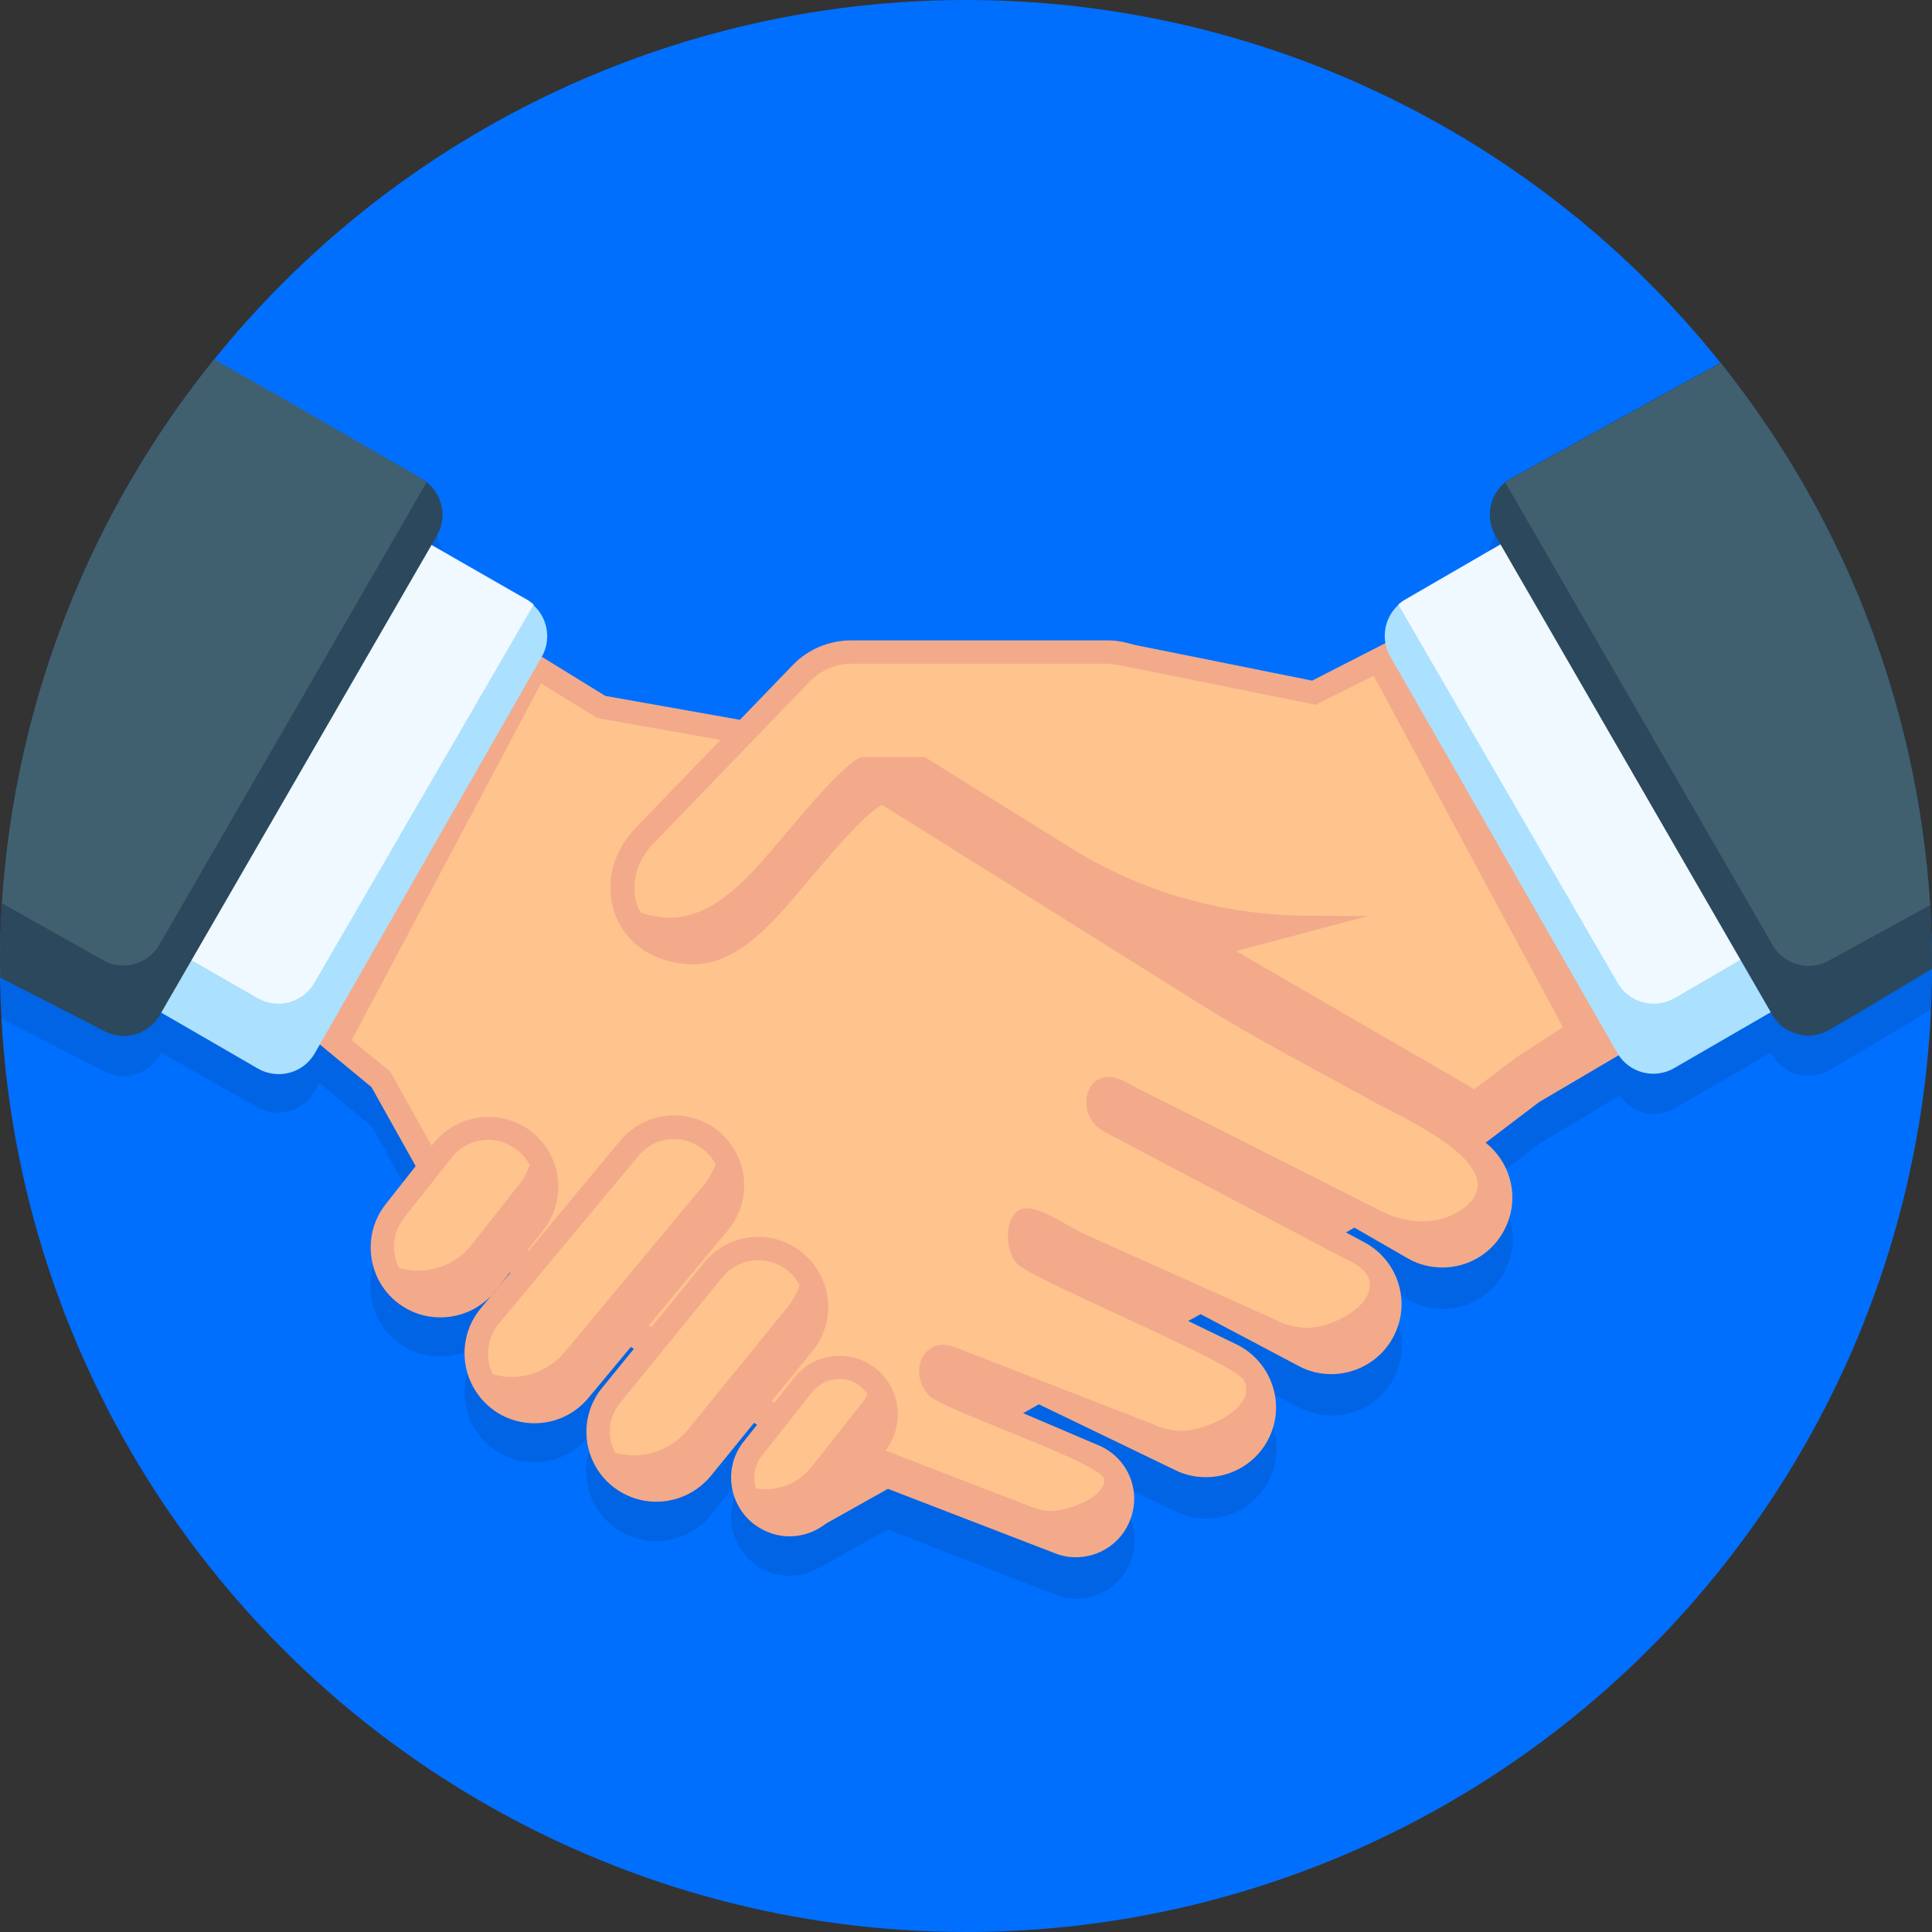 <svg enable-background="new 0 0 48 48" height="48" viewBox="0 0 48 48" width="48" xmlns="http://www.w3.org/2000/svg"><rect x="0" y="0" width="48" height="48" fill="#333333" stroke="none"/><circle cx="24" cy="24" fill="#006ffe" r="24"/><path d="m48 25v.07c-.78.47-1.56.93-2.04 1.22l-.52.3c-.49.28-1.12.12-1.41-.38l-.03-.06-2.4 1.39c-.47.27-1.06.12-1.36-.32l-1.99 1.19-1.33 1.01c.67.53.87 1.47.43 2.23-.32.56-.91.87-1.5.87-.3 0-.59-.08-.87-.23l-1.32-.76-.21.12.45.24c.85.45 1.17 1.5.73 2.35-.31.59-.91.93-1.54.93-.27 0-.55-.07-.81-.2l-2.44-1.29-.31.17 1.2.58c.86.42 1.23 1.45.81 2.32-.3.62-.92.98-1.57.98-.25 0-.51-.06-.75-.17l-3.4-1.64-.39.22 1.83.78c.75.29 1.12 1.13.83 1.87-.22.57-.77.93-1.35.93-.17 0-.35-.03-.52-.1l-4.16-1.62-1.8 1c-.2.1-.43.15-.65.15-.3 0-.6-.09-.86-.29-.64-.48-.78-1.38-.3-2.03l.36-.46-.07-.05-1.09 1.33c-.34.42-.84.64-1.35.64-.39 0-.77-.13-1.1-.39-.74-.61-.86-1.7-.25-2.44l.8-.98-.07-.05-1.06 1.27c-.34.41-.84.63-1.34.63-.39 0-.78-.13-1.11-.4-.74-.61-.84-1.71-.23-2.45l.74-.89-.02-.01-.36.46c-.34.44-.85.66-1.37.66-.38 0-.75-.12-1.07-.37-.75-.59-.88-1.69-.29-2.44l.75-.96-1.09-1.95-1.3-1.08-.13.23c-.28.49-.92.66-1.41.38l-2.39-1.36-.04.07c-.28.49-.92.66-1.41.38l-2.55-1.31c.01-.1 0-.19 0-.29 0-.52.03-1.03.07-1.55l-.01-.01c0-.07.02-.13.02-.2.03-.38.07-.76.12-1.14.03-.28.07-.57.11-.84.06-.36.13-.72.2-1.08.06-.29.12-.58.19-.86.08-.34.17-.67.27-1.01.09-.3.18-.59.28-.89.1-.31.21-.62.33-.93s.24-.61.37-.91c.12-.28.24-.56.37-.84.15-.32.32-.64.49-.95.13-.24.25-.49.39-.73.2-.36.43-.7.65-1.05.12-.19.23-.38.36-.56.35-.51.71-1 1.1-1.48-.01 0 0-.02.01-.03s0-.01.01-.01c.86.49 1.89 1.08 1.92 1.09l3.22 1.86h.01c.05.03.09.06.13.09l-.01.03c.38.31.51.86.25 1.3l-.14.24 2.42 1.4c.05.03.09.06.13.1l-.02.03c.34.32.45.83.21 1.25l1.6.98 3.34.59 1.31-1.35c.38-.4.91-.62 1.46-.62h6.35c.05 0 .1.01.15.02l.03-.01.14.03c.06.01.11.02.16.03l4.61.93 1.83-.93c-.06-.34.07-.68.32-.92l-.02-.03c.04-.03.08-.07.13-.1l2.42-1.4-.14-.24c-.26-.44-.13-.98.25-1.3l-.01-.01c.04-.03.08-.07.13-.09l5.22-2.88c.39.49.76 1 1.12 1.52.12.18.23.37.35.56.22.34.44.69.64 1.04.13.24.26.48.38.72.17.32.33.63.49.96.13.27.24.55.36.83.13.3.26.61.37.92.11.3.22.61.32.91s.19.6.28.9c.09.33.18.65.26.98.07.29.13.59.19.88.07.35.14.7.19 1.05.04.29.08.58.11.87.04.37.09.73.11 1.1.01.08.02.15.02.23l-.01.01c.06.49.09.99.09 1.5z" opacity=".1"/><path d="m41.91 25.22-5.93-10.04-3.38 1.73-4.92-.99-2.27.8-2.78 3.05-2.52-1.58-5.07-.9-4.43-2.73-4.72 9.69 3.34 2.76 2.12 3.79 8.47 5.22c.13.13.29.23.48.3l.2.08-.24 1.6 1.8-1.01 4.15 1.6c.17.07.35.1.52.1.58 0 1.13-.35 1.35-.93.29-.75-.08-1.58-.83-1.87l-1.83-.78.39-.22 3.4 1.64c.24.12.5.17.75.17.65 0 1.27-.36 1.57-.98.42-.86.05-1.9-.81-2.32l-1.2-.58.31-.17 2.44 1.29c.26.14.54.2.81.2.62 0 1.23-.34 1.54-.93.45-.85.12-1.9-.73-2.35l-.45-.24.21-.12 1.32.76c.27.16.57.23.87.23.6 0 1.18-.31 1.5-.87.44-.76.24-1.7-.43-2.23l1.33-1.01z" fill="#f2aa8b"/><path d="m34.14 27.38c-1.44-.8-2.91-1.55-4.3-2.42 0 0-9.93-6.22-9.93-6.22l-5.07-.9-1.4-.86-4.7 8.86.96.79 1.99 3.57 7.56 4.66c.13.13.29.23.48.3l5.9 2.28c.17.07.35.1.52.1.31 0 1.33-.32 1.28-.79-.05-.4-3.97-1.71-4.34-2.07-.32-.31-.37-.91.03-1.18.29-.19.58-.04.86.07.61.24 1.22.47 1.83.71.94.37 1.88.73 2.83 1.1.24.12.5.17.75.17.49 0 1.86-.54 1.52-1.25-.2-.42-4.88-2.35-5.55-2.83 0 0-.04-.03-.04-.03-.39-.28-.41-1.44.21-1.42.39.01 1.04.47 1.39.63 1.28.57 2.56 1.15 3.84 1.72l.93.42c.26.14.54.2.81.2.5 0 1.46-.43 1.53-1 .06-.46-.49-.65-.83-.83-1.08-.57-4.89-2.58-5.72-3.02-.08-.04-.35-.18-.45-.5-.12-.38.03-.84.47-.88.28-.03.58.19.82.31.6.3 1.2.6 1.8.9 1.24.63 2.48 1.25 3.72 1.88l.54.27c.58.29 1.35.32 1.91-.05.27-.18.4-.37.42-.57.1-.89-2.04-1.82-2.57-2.12z" fill="#ffc38d"/><path d="m10.94 32.73c-.38 0-.75-.12-1.07-.37-.75-.59-.88-1.69-.29-2.44l1.19-1.51c.59-.75 1.69-.88 2.44-.29s.88 1.69.29 2.44l-1.19 1.51c-.34.43-.85.66-1.37.66zm7.15-2.17c.61-.74.51-1.83-.23-2.45-.74-.61-1.83-.51-2.45.23l-3.47 4.17c-.61.74-.51 1.83.23 2.45.32.27.72.4 1.11.4.5 0 .99-.21 1.34-.63zm1.84.56c-.74-.61-1.84-.49-2.44.25l-2.53 3.11c-.61.74-.49 1.84.25 2.44.32.26.71.39 1.1.39.5 0 1-.22 1.35-.64l2.53-3.11c.6-.74.49-1.83-.26-2.44zm1.79 2.85c-.64-.48-1.55-.34-2.02.3l-1.25 1.58c-.48.64-.34 1.55.3 2.03.26.19.56.29.86.29.44 0 .88-.2 1.16-.58l1.25-1.58c.48-.66.34-1.56-.3-2.04zm5.78-18.06h-6.35c-.55 0-1.08.22-1.46.62l-3.89 4.03c-1.21 1.25-.63 3.23 1.23 3.39.08.01.15.01.23.01 1.27-.03 2.25-1.43 3-2.29.24-.28 1.41-1.69 1.75-1.7h5.49c1.12 0 2.03-.91 2.03-2.03s-.91-2.03-2.03-2.03z" fill="#f2aa8b"/><path d="m12.92 29.4-1.19 1.51c-.34.44-.85.66-1.37.66-.15 0-.3-.03-.45-.07-.19-.39-.16-.87.12-1.23l1.19-1.51c.22-.28.55-.44.91-.44.26 0 .51.09.72.25.14.11.24.24.31.38-.06.16-.13.31-.24.45zm4.86-.47c-.07-.14-.17-.26-.29-.36-.21-.17-.47-.27-.74-.27-.35 0-.67.15-.89.42l-3.47 4.17c-.3.36-.34.85-.15 1.25.15.04.3.07.46.07.5 0 .99-.21 1.34-.63l3.47-4.17c.12-.15.21-.32.27-.48zm2.09 3.01c-.07-.14-.17-.27-.3-.37-.21-.17-.46-.26-.73-.26-.35 0-.68.16-.9.43l-2.53 3.11c-.2.24-.29.54-.25.85.01.14.06.27.12.39.15.04.3.07.46.07.5 0 1-.22 1.35-.64l2.53-3.11c.1-.15.18-.3.25-.47zm.99 2.32c-.28 0-.53.13-.71.36l-1.24 1.57c-.17.23-.21.53-.13.79.08.01.16.02.24.02.44 0 .88-.2 1.16-.58l1.25-1.58c.05-.07.09-.13.12-.21-.05-.07-.11-.14-.19-.2-.13-.11-.31-.17-.5-.17zm13.27-17.47-1.44.72-4.96-1-.02.01c-.07-.01-.13-.03-.2-.03h-6.35c-.39 0-.77.16-1.04.44l-3.89 4.03c-.43.45-.58 1.04-.39 1.56.02.06.06.11.09.16.16.05.34.09.53.11.08.01.15.01.23.01 1.27-.03 2.25-1.43 3-2.29.24-.28 1.41-1.69 1.75-1.7h1.54l3.61 2.25c1.76 1.1 3.79 1.68 5.87 1.69l1.52.01-3.27.87 5.92 3.43 1.06-.8 1.14-.74z" fill="#ffc38d"/><path d="m44.82 24.67-3.23 1.87c-.49.28-1.12.12-1.41-.38l-5.64-9.85c-.28-.49-.12-1.12.38-1.41l3.23-1.87c.49-.28 1.12-.12 1.41.38l5.64 9.85c.28.5.12 1.13-.38 1.41zm-31.74-9.76-3.23-1.87c-.49-.28-1.12-.12-1.41.38l-5.64 9.85c-.28.49-.12 1.12.38 1.41l3.23 1.87c.49.28 1.12.12 1.41-.38l5.64-9.85c.28-.5.11-1.13-.38-1.41z" fill="#abe0ff"/><path d="m44.95 22.84c-.04.03-.08.07-.13.09l-3.22 1.87c-.49.28-1.12.12-1.41-.38l-5.45-9.4c.04-.03.08-.07.13-.1l3.23-1.87c.49-.28 1.12-.12 1.41.38zm-35.05-9.77c-.49-.28-1.12-.12-1.41.38l-5.45 9.4c.04.03.08.07.13.09l3.23 1.86c.49.28 1.12.12 1.41-.38l5.45-9.4c-.04-.03-.08-.07-.13-.1z" fill="#eff9ff"/><path d="m48 24v.07c-.78.47-1.56.93-2.04 1.22l-.52.3c-.49.28-1.12.12-1.41-.38l-6.88-11.91c-.28-.49-.12-1.12.38-1.41l5.22-2.88c3.28 4.11 5.25 9.32 5.25 14.99zm-37.53-12.11-5.15-2.95c-3.33 4.12-5.32 9.36-5.32 15.06 0 .1.01.19.01.29l2.55 1.31c.49.28 1.12.12 1.41-.38l6.89-11.92c.28-.49.11-1.12-.39-1.41z" fill="#2b485c"/><path d="m47.95 22.49-2.5 1.37c-.49.28-1.12.12-1.41-.38l-6.64-11.49c.04-.03.08-.07.13-.09l5.22-2.88c2.98 3.73 4.88 8.38 5.2 13.47zm-37.48-10.6-3.23-1.87c-.03-.02-1.07-.61-1.92-1.09-3.02 3.74-4.94 8.41-5.27 13.51l2.5 1.41c.49.28 1.12.12 1.41-.38l6.64-11.49c-.04-.03-.08-.06-.13-.09z" fill="#406070"/></svg>